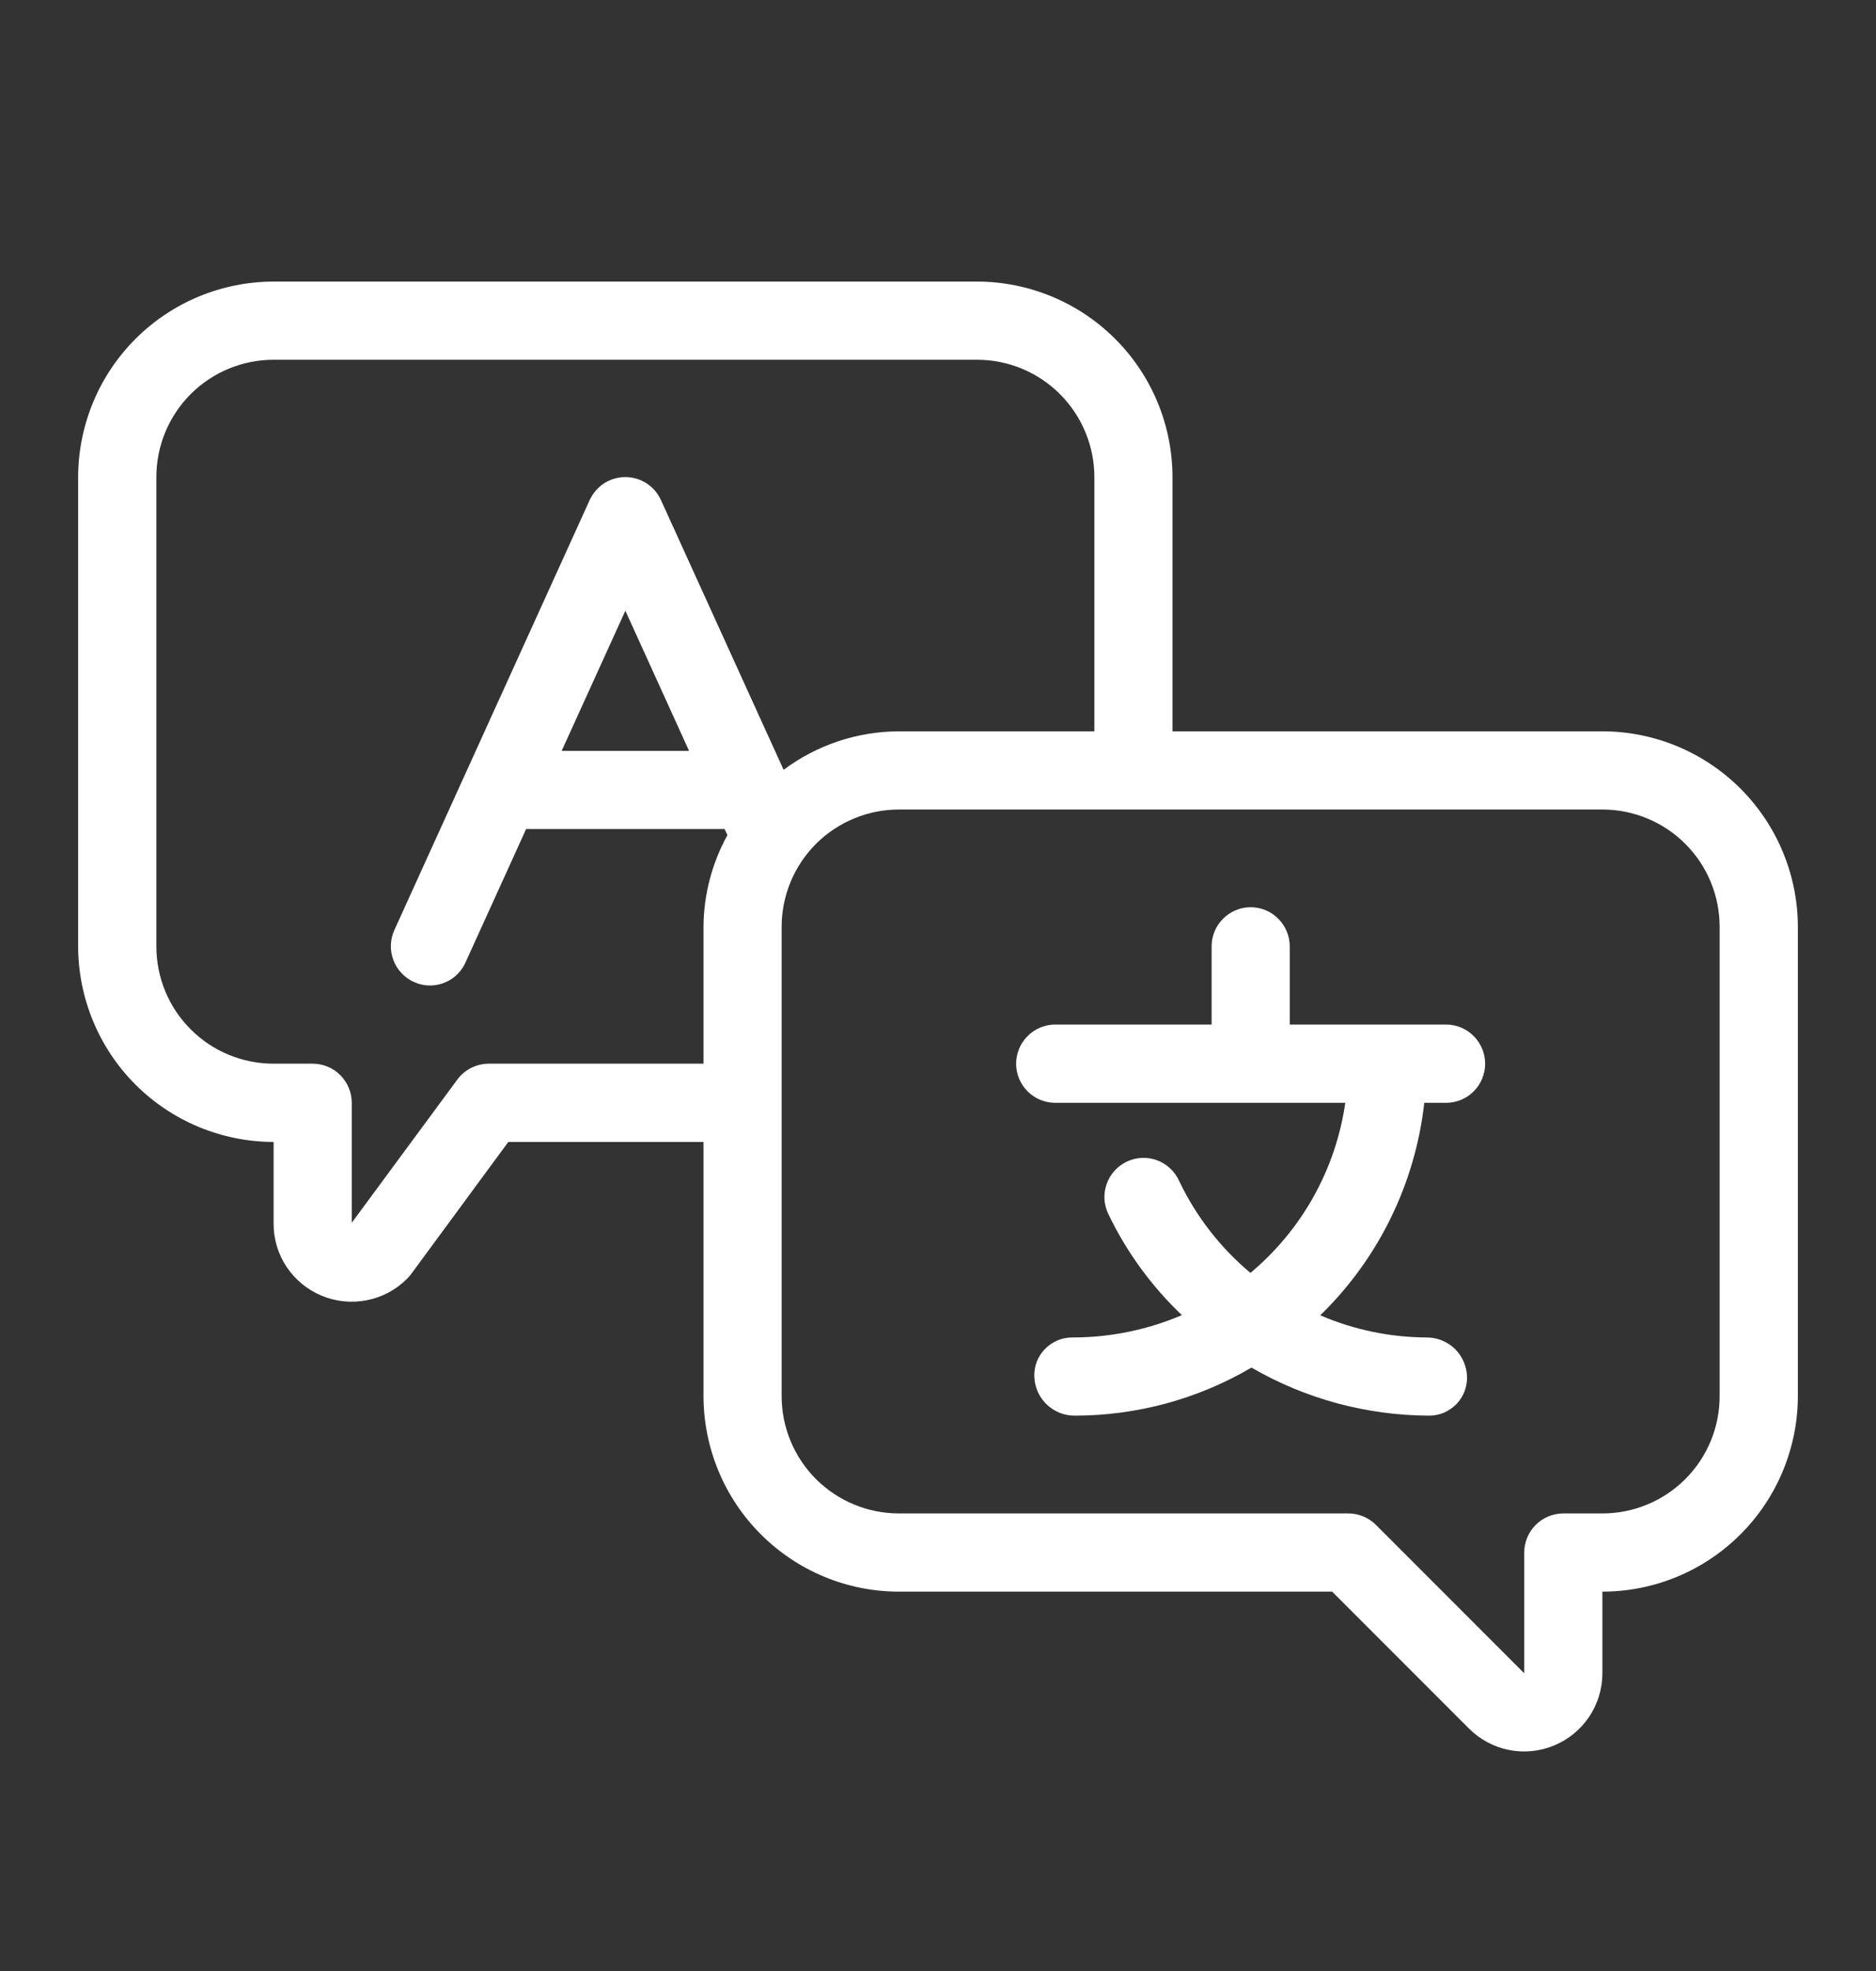 <svg width="20" height="21" viewBox="0 0 20 21" fill="none" xmlns="http://www.w3.org/2000/svg">
<rect x="0" y="0" width="20" height="21" fill="#333333" stroke="none"/>
<path d="M17.083 7.792H12.5V5.083C12.499 4.531 12.28 4.001 11.889 3.611C11.498 3.22 10.969 3.001 10.417 3H2.917C2.364 3.001 1.835 3.22 1.444 3.611C1.054 4.001 0.834 4.531 0.833 5.083V10.083C0.834 10.636 1.054 11.165 1.444 11.556C1.835 11.946 2.364 12.166 2.917 12.167V13.037C2.916 13.202 2.965 13.363 3.056 13.499C3.148 13.636 3.277 13.742 3.429 13.805C3.582 13.869 3.75 13.885 3.913 13.853C4.075 13.821 4.224 13.741 4.34 13.624C4.356 13.609 4.369 13.593 4.382 13.576L5.419 12.167H7.5V14.875C7.501 15.427 7.72 15.957 8.111 16.347C8.501 16.738 9.031 16.958 9.583 16.958H14.202L15.661 18.417C15.777 18.533 15.926 18.613 16.087 18.645C16.249 18.677 16.416 18.66 16.569 18.597C16.721 18.534 16.851 18.427 16.943 18.29C17.034 18.153 17.083 17.992 17.083 17.828V16.958C17.636 16.958 18.165 16.738 18.556 16.347C18.946 15.957 19.166 15.427 19.167 14.875V9.875C19.166 9.323 18.946 8.793 18.556 8.403C18.165 8.012 17.636 7.792 17.083 7.792ZM5.208 11.333C5.143 11.334 5.079 11.349 5.021 11.379C4.964 11.408 4.913 11.451 4.875 11.503L3.75 13.028V11.75C3.75 11.639 3.706 11.534 3.628 11.455C3.55 11.377 3.444 11.333 3.333 11.333H2.917C2.585 11.333 2.267 11.202 2.033 10.967C1.798 10.733 1.667 10.415 1.667 10.083V5.083C1.667 4.752 1.798 4.434 2.033 4.199C2.267 3.965 2.585 3.833 2.917 3.833H10.417C10.748 3.833 11.066 3.965 11.3 4.199C11.535 4.434 11.667 4.752 11.667 5.083V7.792H9.583C9.14 7.793 8.709 7.937 8.354 8.202L7.046 5.327C7.013 5.254 6.959 5.193 6.892 5.149C6.825 5.106 6.747 5.083 6.667 5.083C6.587 5.083 6.508 5.106 6.441 5.149C6.374 5.193 6.321 5.254 6.287 5.327L4.204 9.91C4.181 9.96 4.169 10.014 4.167 10.069C4.165 10.124 4.175 10.178 4.194 10.229C4.213 10.281 4.242 10.328 4.28 10.367C4.317 10.407 4.362 10.44 4.412 10.462C4.466 10.487 4.524 10.5 4.583 10.5C4.663 10.5 4.741 10.477 4.809 10.434C4.876 10.39 4.929 10.329 4.962 10.256L5.609 8.833H7.725L7.755 8.898C7.59 9.197 7.502 9.533 7.5 9.875V11.333H5.208ZM7.346 8H5.988L6.667 6.507L7.346 8ZM18.333 14.875C18.333 15.207 18.202 15.524 17.967 15.759C17.733 15.993 17.415 16.125 17.083 16.125H16.667C16.556 16.125 16.45 16.169 16.372 16.247C16.294 16.325 16.25 16.431 16.25 16.542V17.828L14.669 16.247C14.591 16.169 14.485 16.125 14.375 16.125H9.583C9.252 16.125 8.934 15.993 8.699 15.759C8.465 15.524 8.333 15.207 8.333 14.875V9.875C8.333 9.543 8.465 9.226 8.699 8.991C8.934 8.757 9.252 8.625 9.583 8.625H17.083C17.415 8.625 17.733 8.757 17.967 8.991C18.202 9.226 18.333 9.543 18.333 9.875V14.875Z" fill="white"/>
<path d="M15.417 10.916H13.75V10.083C13.75 9.973 13.706 9.867 13.628 9.789C13.55 9.71 13.444 9.666 13.333 9.666C13.223 9.666 13.117 9.71 13.039 9.789C12.96 9.867 12.917 9.973 12.917 10.083V10.916H11.25C11.139 10.916 11.033 10.96 10.955 11.039C10.877 11.117 10.833 11.223 10.833 11.333C10.833 11.444 10.877 11.55 10.955 11.628C11.033 11.706 11.139 11.75 11.25 11.75H14.342C14.24 12.458 13.88 13.103 13.331 13.562C13.01 13.294 12.751 12.96 12.571 12.583C12.549 12.533 12.516 12.487 12.475 12.449C12.435 12.411 12.387 12.381 12.335 12.362C12.283 12.343 12.227 12.334 12.172 12.337C12.117 12.339 12.062 12.353 12.012 12.377C11.962 12.401 11.917 12.434 11.88 12.476C11.843 12.517 11.815 12.566 11.797 12.618C11.779 12.671 11.771 12.726 11.775 12.782C11.779 12.837 11.794 12.891 11.819 12.941C12.012 13.342 12.277 13.705 12.6 14.012C12.23 14.17 11.831 14.251 11.429 14.25C11.375 14.25 11.321 14.261 11.272 14.282C11.222 14.304 11.177 14.335 11.14 14.373C11.102 14.412 11.073 14.458 11.053 14.508C11.034 14.559 11.025 14.613 11.027 14.666C11.03 14.778 11.077 14.885 11.158 14.963C11.238 15.04 11.346 15.084 11.458 15.083C12.12 15.083 12.771 14.906 13.342 14.571C13.918 14.905 14.572 15.081 15.238 15.083C15.292 15.083 15.345 15.072 15.395 15.051C15.444 15.029 15.489 14.998 15.527 14.96C15.564 14.921 15.594 14.875 15.613 14.825C15.632 14.774 15.642 14.72 15.64 14.666C15.636 14.555 15.589 14.448 15.509 14.37C15.428 14.293 15.32 14.249 15.208 14.25C14.819 14.248 14.433 14.168 14.075 14.014C14.696 13.411 15.088 12.61 15.184 11.75H15.417C15.527 11.75 15.633 11.706 15.711 11.628C15.789 11.55 15.833 11.444 15.833 11.333C15.833 11.223 15.789 11.117 15.711 11.039C15.633 10.96 15.527 10.916 15.417 10.916Z" fill="white"/>
</svg>
